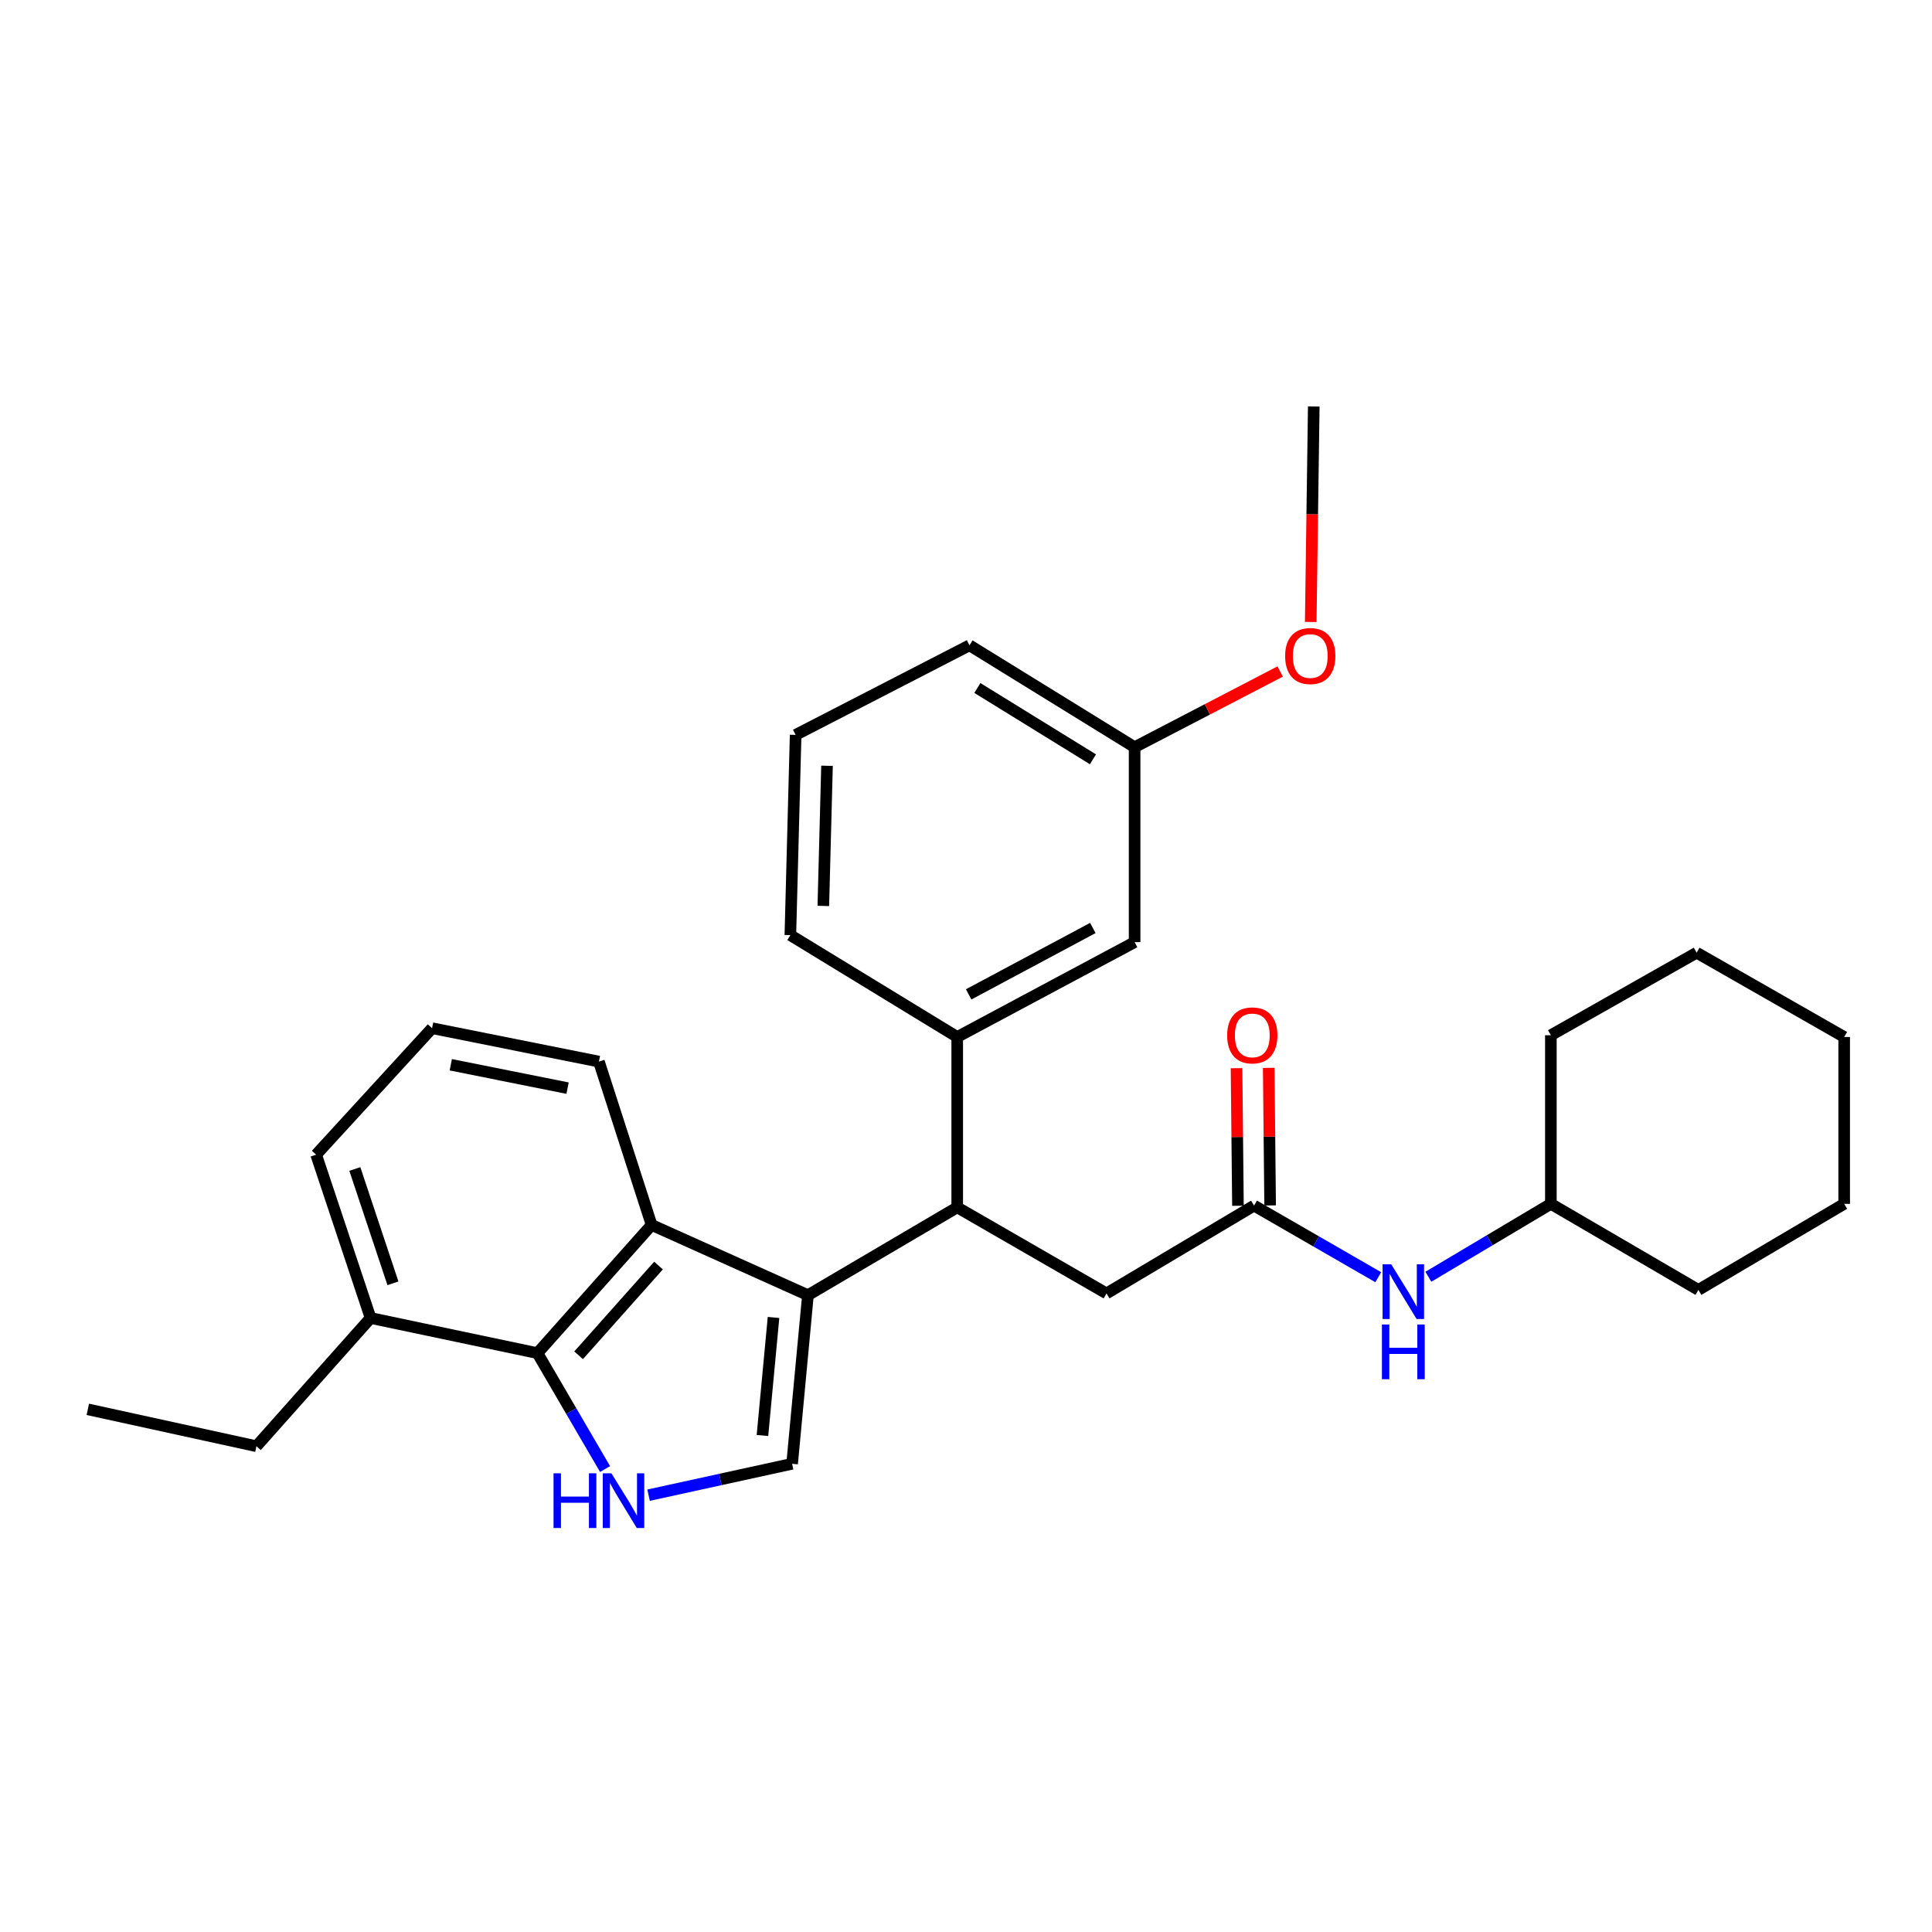 <?xml version='1.0' encoding='iso-8859-1'?>
<svg version='1.1' baseProfile='full'
              xmlns='http://www.w3.org/2000/svg'
                      xmlns:rdkit='http://www.rdkit.org/xml'
                      xmlns:xlink='http://www.w3.org/1999/xlink'
                  xml:space='preserve'
width='1000px' height='1000px' viewBox='0 0 1000 1000'>
<!-- END OF HEADER -->
<rect style='opacity:1.0;fill:#FFFFFF;stroke:none' width='1000' height='1000' x='0' y='0'> </rect>
<path class='bond-0' d='M 802.725,623.11 L 771.024,641.98' style='fill:none;fill-rule:evenodd;stroke:#000000;stroke-width:6px;stroke-linecap:butt;stroke-linejoin:miter;stroke-opacity:1' />
<path class='bond-0' d='M 771.024,641.98 L 739.323,660.85' style='fill:none;fill-rule:evenodd;stroke:#0000FF;stroke-width:6px;stroke-linecap:butt;stroke-linejoin:miter;stroke-opacity:1' />
<path class='bond-1' d='M 802.725,623.11 L 879.089,667.658' style='fill:none;fill-rule:evenodd;stroke:#000000;stroke-width:6px;stroke-linecap:butt;stroke-linejoin:miter;stroke-opacity:1' />
<path class='bond-2' d='M 802.725,623.11 L 802.725,535.836' style='fill:none;fill-rule:evenodd;stroke:#000000;stroke-width:6px;stroke-linecap:butt;stroke-linejoin:miter;stroke-opacity:1' />
<path class='bond-3' d='M 649.091,624.017 L 681.241,642.552' style='fill:none;fill-rule:evenodd;stroke:#000000;stroke-width:6px;stroke-linecap:butt;stroke-linejoin:miter;stroke-opacity:1' />
<path class='bond-3' d='M 681.241,642.552 L 713.391,661.088' style='fill:none;fill-rule:evenodd;stroke:#0000FF;stroke-width:6px;stroke-linecap:butt;stroke-linejoin:miter;stroke-opacity:1' />
<path class='bond-4' d='M 657.419,623.931 L 657.053,588.323' style='fill:none;fill-rule:evenodd;stroke:#000000;stroke-width:6px;stroke-linecap:butt;stroke-linejoin:miter;stroke-opacity:1' />
<path class='bond-4' d='M 657.053,588.323 L 656.686,552.715' style='fill:none;fill-rule:evenodd;stroke:#FF0000;stroke-width:6px;stroke-linecap:butt;stroke-linejoin:miter;stroke-opacity:1' />
<path class='bond-4' d='M 640.762,624.102 L 640.396,588.494' style='fill:none;fill-rule:evenodd;stroke:#000000;stroke-width:6px;stroke-linecap:butt;stroke-linejoin:miter;stroke-opacity:1' />
<path class='bond-4' d='M 640.396,588.494 L 640.03,552.886' style='fill:none;fill-rule:evenodd;stroke:#FF0000;stroke-width:6px;stroke-linecap:butt;stroke-linejoin:miter;stroke-opacity:1' />
<path class='bond-5' d='M 649.091,624.017 L 572.727,669.472' style='fill:none;fill-rule:evenodd;stroke:#000000;stroke-width:6px;stroke-linecap:butt;stroke-linejoin:miter;stroke-opacity:1' />
<path class='bond-6' d='M 879.089,667.658 L 954.545,623.11' style='fill:none;fill-rule:evenodd;stroke:#000000;stroke-width:6px;stroke-linecap:butt;stroke-linejoin:miter;stroke-opacity:1' />
<path class='bond-7' d='M 278.182,700.38 L 295.682,730.377' style='fill:none;fill-rule:evenodd;stroke:#000000;stroke-width:6px;stroke-linecap:butt;stroke-linejoin:miter;stroke-opacity:1' />
<path class='bond-7' d='M 295.682,730.377 L 313.181,760.374' style='fill:none;fill-rule:evenodd;stroke:#0000FF;stroke-width:6px;stroke-linecap:butt;stroke-linejoin:miter;stroke-opacity:1' />
<path class='bond-8' d='M 278.182,700.38 L 337.269,634.02' style='fill:none;fill-rule:evenodd;stroke:#000000;stroke-width:6px;stroke-linecap:butt;stroke-linejoin:miter;stroke-opacity:1' />
<path class='bond-8' d='M 299.486,701.503 L 340.846,655.051' style='fill:none;fill-rule:evenodd;stroke:#000000;stroke-width:6px;stroke-linecap:butt;stroke-linejoin:miter;stroke-opacity:1' />
<path class='bond-9' d='M 278.182,700.38 L 191.815,682.196' style='fill:none;fill-rule:evenodd;stroke:#000000;stroke-width:6px;stroke-linecap:butt;stroke-linejoin:miter;stroke-opacity:1' />
<path class='bond-10' d='M 335.704,773.906 L 372.85,765.78' style='fill:none;fill-rule:evenodd;stroke:#0000FF;stroke-width:6px;stroke-linecap:butt;stroke-linejoin:miter;stroke-opacity:1' />
<path class='bond-10' d='M 372.85,765.78 L 409.996,757.653' style='fill:none;fill-rule:evenodd;stroke:#000000;stroke-width:6px;stroke-linecap:butt;stroke-linejoin:miter;stroke-opacity:1' />
<path class='bond-11' d='M 409.996,757.653 L 418.186,670.379' style='fill:none;fill-rule:evenodd;stroke:#000000;stroke-width:6px;stroke-linecap:butt;stroke-linejoin:miter;stroke-opacity:1' />
<path class='bond-11' d='M 394.64,743.006 L 400.373,681.914' style='fill:none;fill-rule:evenodd;stroke:#000000;stroke-width:6px;stroke-linecap:butt;stroke-linejoin:miter;stroke-opacity:1' />
<path class='bond-12' d='M 337.269,634.02 L 418.186,670.379' style='fill:none;fill-rule:evenodd;stroke:#000000;stroke-width:6px;stroke-linecap:butt;stroke-linejoin:miter;stroke-opacity:1' />
<path class='bond-13' d='M 337.269,634.02 L 309.998,549.476' style='fill:none;fill-rule:evenodd;stroke:#000000;stroke-width:6px;stroke-linecap:butt;stroke-linejoin:miter;stroke-opacity:1' />
<path class='bond-14' d='M 418.186,670.379 L 495.456,624.924' style='fill:none;fill-rule:evenodd;stroke:#000000;stroke-width:6px;stroke-linecap:butt;stroke-linejoin:miter;stroke-opacity:1' />
<path class='bond-15' d='M 191.815,682.196 L 163.637,597.652' style='fill:none;fill-rule:evenodd;stroke:#000000;stroke-width:6px;stroke-linecap:butt;stroke-linejoin:miter;stroke-opacity:1' />
<path class='bond-15' d='M 203.391,664.248 L 183.666,605.067' style='fill:none;fill-rule:evenodd;stroke:#000000;stroke-width:6px;stroke-linecap:butt;stroke-linejoin:miter;stroke-opacity:1' />
<path class='bond-16' d='M 191.815,682.196 L 132.729,748.566' style='fill:none;fill-rule:evenodd;stroke:#000000;stroke-width:6px;stroke-linecap:butt;stroke-linejoin:miter;stroke-opacity:1' />
<path class='bond-17' d='M 223.64,532.199 L 163.637,597.652' style='fill:none;fill-rule:evenodd;stroke:#000000;stroke-width:6px;stroke-linecap:butt;stroke-linejoin:miter;stroke-opacity:1' />
<path class='bond-18' d='M 223.64,532.199 L 309.998,549.476' style='fill:none;fill-rule:evenodd;stroke:#000000;stroke-width:6px;stroke-linecap:butt;stroke-linejoin:miter;stroke-opacity:1' />
<path class='bond-18' d='M 233.326,551.124 L 293.776,563.218' style='fill:none;fill-rule:evenodd;stroke:#000000;stroke-width:6px;stroke-linecap:butt;stroke-linejoin:miter;stroke-opacity:1' />
<path class='bond-19' d='M 495.456,624.924 L 495.456,536.743' style='fill:none;fill-rule:evenodd;stroke:#000000;stroke-width:6px;stroke-linecap:butt;stroke-linejoin:miter;stroke-opacity:1' />
<path class='bond-20' d='M 495.456,624.924 L 572.727,669.472' style='fill:none;fill-rule:evenodd;stroke:#000000;stroke-width:6px;stroke-linecap:butt;stroke-linejoin:miter;stroke-opacity:1' />
<path class='bond-21' d='M 495.456,536.743 L 587.274,487.65' style='fill:none;fill-rule:evenodd;stroke:#000000;stroke-width:6px;stroke-linecap:butt;stroke-linejoin:miter;stroke-opacity:1' />
<path class='bond-21' d='M 501.375,514.689 L 565.648,480.325' style='fill:none;fill-rule:evenodd;stroke:#000000;stroke-width:6px;stroke-linecap:butt;stroke-linejoin:miter;stroke-opacity:1' />
<path class='bond-22' d='M 495.456,536.743 L 409.089,484.023' style='fill:none;fill-rule:evenodd;stroke:#000000;stroke-width:6px;stroke-linecap:butt;stroke-linejoin:miter;stroke-opacity:1' />
<path class='bond-23' d='M 587.274,487.65 L 587.274,386.745' style='fill:none;fill-rule:evenodd;stroke:#000000;stroke-width:6px;stroke-linecap:butt;stroke-linejoin:miter;stroke-opacity:1' />
<path class='bond-24' d='M 409.089,484.023 L 411.819,380.378' style='fill:none;fill-rule:evenodd;stroke:#000000;stroke-width:6px;stroke-linecap:butt;stroke-linejoin:miter;stroke-opacity:1' />
<path class='bond-24' d='M 426.15,468.915 L 428.061,396.364' style='fill:none;fill-rule:evenodd;stroke:#000000;stroke-width:6px;stroke-linecap:butt;stroke-linejoin:miter;stroke-opacity:1' />
<path class='bond-25' d='M 587.274,386.745 L 624.949,367.156' style='fill:none;fill-rule:evenodd;stroke:#000000;stroke-width:6px;stroke-linecap:butt;stroke-linejoin:miter;stroke-opacity:1' />
<path class='bond-25' d='M 624.949,367.156 L 662.623,347.567' style='fill:none;fill-rule:evenodd;stroke:#FF0000;stroke-width:6px;stroke-linecap:butt;stroke-linejoin:miter;stroke-opacity:1' />
<path class='bond-26' d='M 587.274,386.745 L 501.814,334.016' style='fill:none;fill-rule:evenodd;stroke:#000000;stroke-width:6px;stroke-linecap:butt;stroke-linejoin:miter;stroke-opacity:1' />
<path class='bond-26' d='M 565.709,393.012 L 505.886,356.101' style='fill:none;fill-rule:evenodd;stroke:#000000;stroke-width:6px;stroke-linecap:butt;stroke-linejoin:miter;stroke-opacity:1' />
<path class='bond-27' d='M 411.819,380.378 L 501.814,334.016' style='fill:none;fill-rule:evenodd;stroke:#000000;stroke-width:6px;stroke-linecap:butt;stroke-linejoin:miter;stroke-opacity:1' />
<path class='bond-28' d='M 678.432,321.928 L 679.215,266.156' style='fill:none;fill-rule:evenodd;stroke:#FF0000;stroke-width:6px;stroke-linecap:butt;stroke-linejoin:miter;stroke-opacity:1' />
<path class='bond-28' d='M 679.215,266.156 L 679.999,210.383' style='fill:none;fill-rule:evenodd;stroke:#000000;stroke-width:6px;stroke-linecap:butt;stroke-linejoin:miter;stroke-opacity:1' />
<path class='bond-29' d='M 132.729,748.566 L 45.455,729.475' style='fill:none;fill-rule:evenodd;stroke:#000000;stroke-width:6px;stroke-linecap:butt;stroke-linejoin:miter;stroke-opacity:1' />
<path class='bond-30' d='M 802.725,535.836 L 878.182,493.11' style='fill:none;fill-rule:evenodd;stroke:#000000;stroke-width:6px;stroke-linecap:butt;stroke-linejoin:miter;stroke-opacity:1' />
<path class='bond-31' d='M 954.545,623.11 L 954.545,536.743' style='fill:none;fill-rule:evenodd;stroke:#000000;stroke-width:6px;stroke-linecap:butt;stroke-linejoin:miter;stroke-opacity:1' />
<path class='bond-32' d='M 878.182,493.11 L 954.545,536.743' style='fill:none;fill-rule:evenodd;stroke:#000000;stroke-width:6px;stroke-linecap:butt;stroke-linejoin:miter;stroke-opacity:1' />
<path  class='atom-2' d='M 720.101 654.405
L 729.381 669.405
Q 730.301 670.885, 731.781 673.565
Q 733.261 676.245, 733.341 676.405
L 733.341 654.405
L 737.101 654.405
L 737.101 682.725
L 733.221 682.725
L 723.261 666.325
Q 722.101 664.405, 720.861 662.205
Q 719.661 660.005, 719.301 659.325
L 719.301 682.725
L 715.621 682.725
L 715.621 654.405
L 720.101 654.405
' fill='#0000FF'/>
<path  class='atom-2' d='M 715.281 685.557
L 719.121 685.557
L 719.121 697.597
L 733.601 697.597
L 733.601 685.557
L 737.441 685.557
L 737.441 713.877
L 733.601 713.877
L 733.601 700.797
L 719.121 700.797
L 719.121 713.877
L 715.281 713.877
L 715.281 685.557
' fill='#0000FF'/>
<path  class='atom-3' d='M 635.184 535.916
Q 635.184 529.116, 638.544 525.316
Q 641.904 521.516, 648.184 521.516
Q 654.464 521.516, 657.824 525.316
Q 661.184 529.116, 661.184 535.916
Q 661.184 542.796, 657.784 546.716
Q 654.384 550.596, 648.184 550.596
Q 641.944 550.596, 638.544 546.716
Q 635.184 542.836, 635.184 535.916
M 648.184 547.396
Q 652.504 547.396, 654.824 544.516
Q 657.184 541.596, 657.184 535.916
Q 657.184 530.356, 654.824 527.556
Q 652.504 524.716, 648.184 524.716
Q 643.864 524.716, 641.504 527.516
Q 639.184 530.316, 639.184 535.916
Q 639.184 541.636, 641.504 544.516
Q 643.864 547.396, 648.184 547.396
' fill='#FF0000'/>
<path  class='atom-6' d='M 286.511 762.584
L 290.351 762.584
L 290.351 774.624
L 304.831 774.624
L 304.831 762.584
L 308.671 762.584
L 308.671 790.904
L 304.831 790.904
L 304.831 777.824
L 290.351 777.824
L 290.351 790.904
L 286.511 790.904
L 286.511 762.584
' fill='#0000FF'/>
<path  class='atom-6' d='M 316.471 762.584
L 325.751 777.584
Q 326.671 779.064, 328.151 781.744
Q 329.631 784.424, 329.711 784.584
L 329.711 762.584
L 333.471 762.584
L 333.471 790.904
L 329.591 790.904
L 319.631 774.504
Q 318.471 772.584, 317.231 770.384
Q 316.031 768.184, 315.671 767.504
L 315.671 790.904
L 311.991 790.904
L 311.991 762.584
L 316.471 762.584
' fill='#0000FF'/>
<path  class='atom-21' d='M 665.185 339.556
Q 665.185 332.756, 668.545 328.956
Q 671.905 325.156, 678.185 325.156
Q 684.465 325.156, 687.825 328.956
Q 691.185 332.756, 691.185 339.556
Q 691.185 346.436, 687.785 350.356
Q 684.385 354.236, 678.185 354.236
Q 671.945 354.236, 668.545 350.356
Q 665.185 346.476, 665.185 339.556
M 678.185 351.036
Q 682.505 351.036, 684.825 348.156
Q 687.185 345.236, 687.185 339.556
Q 687.185 333.996, 684.825 331.196
Q 682.505 328.356, 678.185 328.356
Q 673.865 328.356, 671.505 331.156
Q 669.185 333.956, 669.185 339.556
Q 669.185 345.276, 671.505 348.156
Q 673.865 351.036, 678.185 351.036
' fill='#FF0000'/>
</svg>
